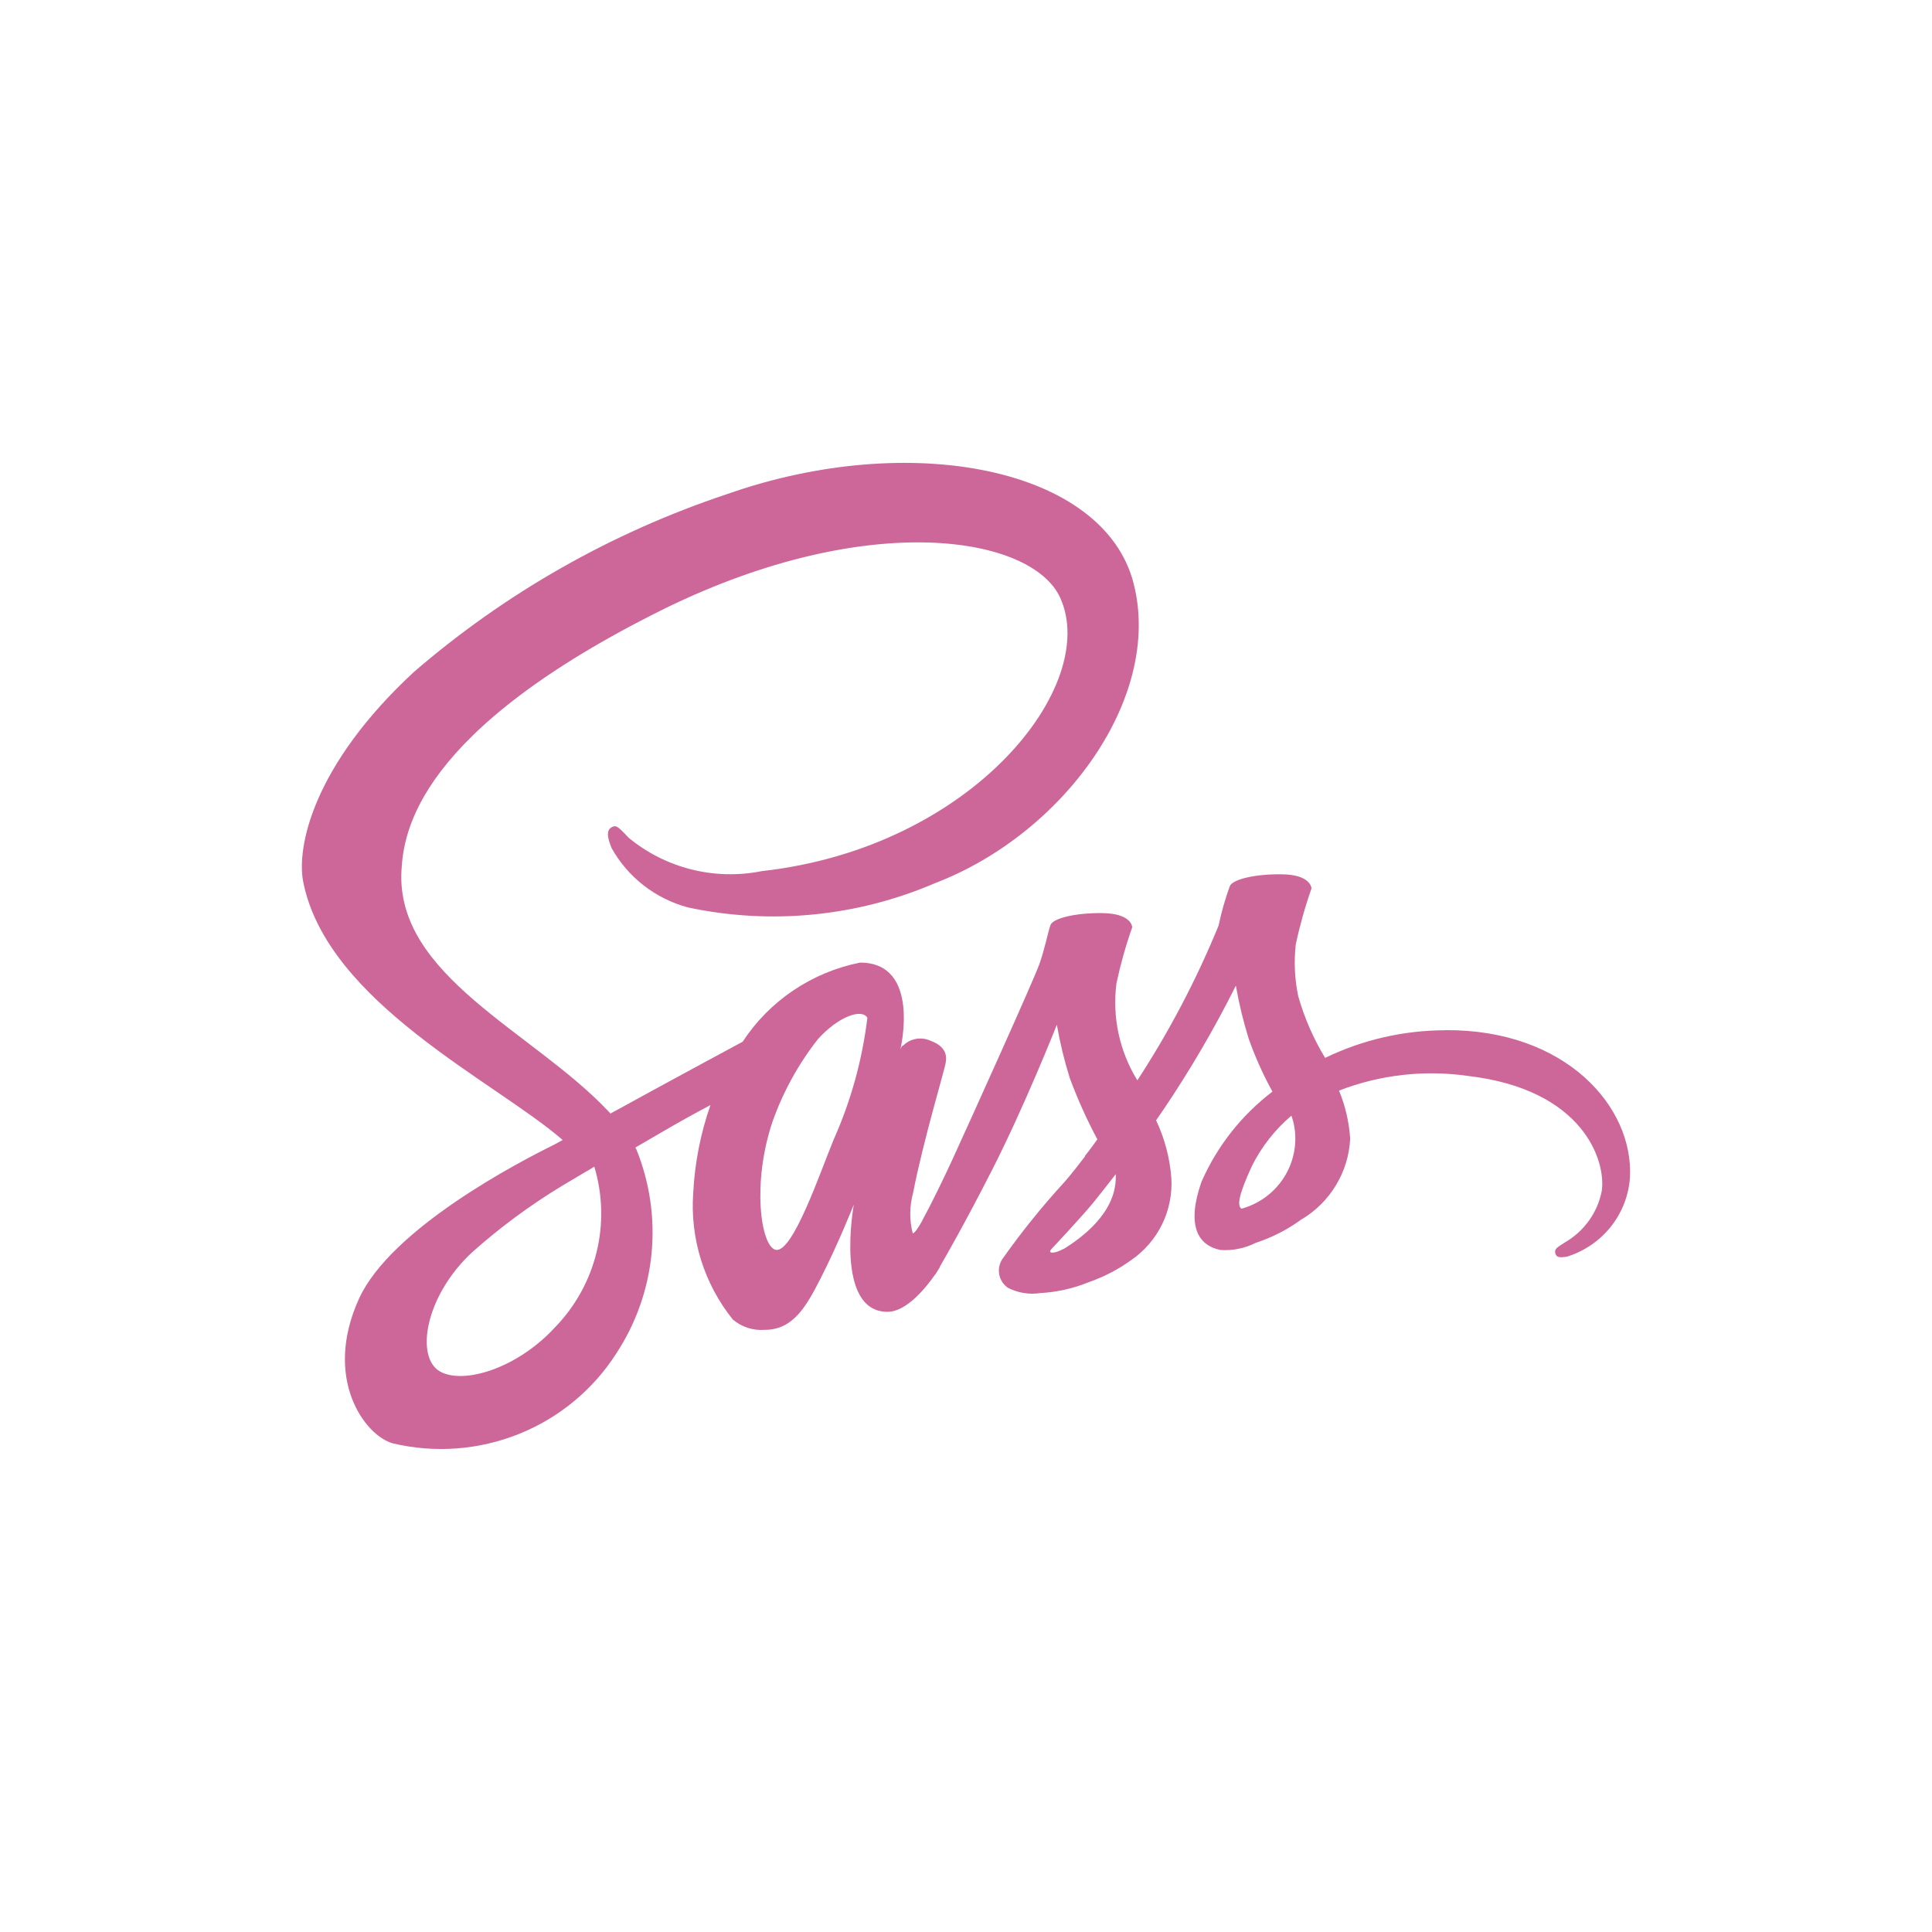 <?xml version="1.0" encoding="UTF-8"?>
<svg xmlns="http://www.w3.org/2000/svg" width="96" height="96" viewBox="0 0 96 96" fill="none">
  <path d="M71.825 51.192C69.752 51.195 67.708 51.664 65.845 52.565C65.262 51.606 64.812 50.574 64.507 49.496C64.331 48.652 64.29 47.785 64.386 46.927C64.588 45.984 64.849 45.054 65.169 44.143C65.157 44.024 65.025 43.461 63.698 43.443C62.371 43.424 61.228 43.693 61.105 44.041C60.875 44.676 60.69 45.327 60.552 45.989C59.453 48.673 58.102 51.249 56.514 53.682C55.625 52.237 55.259 50.535 55.477 48.856C55.679 47.913 55.94 46.983 56.26 46.073C56.248 45.953 56.116 45.391 54.789 45.372C53.462 45.353 52.319 45.622 52.196 45.97C52.074 46.318 51.918 47.138 51.642 47.918C51.367 48.698 48.147 55.826 47.303 57.664C46.87 58.598 46.495 59.359 46.231 59.873C46.219 59.907 46.203 59.939 46.184 59.969L45.823 60.651V60.663C45.642 60.985 45.449 61.284 45.352 61.284C45.183 60.617 45.191 59.918 45.376 59.254C45.847 56.781 47.002 52.937 46.99 52.804C46.99 52.731 47.207 52.063 46.243 51.718C46.019 51.612 45.768 51.578 45.524 51.62C45.28 51.662 45.055 51.777 44.881 51.951C44.796 51.951 44.737 52.154 44.737 52.154C44.737 52.154 45.786 47.831 42.736 47.831C41.548 48.068 40.42 48.538 39.419 49.213C38.417 49.888 37.561 50.755 36.903 51.762C36.082 52.203 34.336 53.147 32.467 54.163C31.76 54.558 31.02 54.952 30.334 55.331C30.287 55.284 30.237 55.223 30.19 55.177C26.478 51.258 19.655 48.492 19.949 43.249C20.058 41.338 20.72 36.322 33.051 30.228C43.2 25.272 51.277 26.645 52.675 29.691C54.676 34.04 48.348 42.114 37.862 43.284C36.702 43.517 35.504 43.489 34.356 43.202C33.208 42.914 32.141 42.375 31.232 41.623C30.678 41.025 30.593 40.99 30.388 41.109C30.051 41.289 30.268 41.827 30.388 42.137C30.788 42.855 31.329 43.485 31.979 43.992C32.629 44.498 33.375 44.871 34.173 45.087C38.298 45.97 42.599 45.548 46.469 43.88C52.833 41.444 57.782 34.67 56.33 28.997C54.871 23.24 45.229 21.341 36.103 24.56C30.387 26.466 25.106 29.468 20.56 33.395C15.532 38.055 14.738 42.102 15.063 43.8C16.242 49.821 24.611 53.738 27.96 56.646C27.809 56.731 27.657 56.814 27.503 56.895C25.827 57.72 19.44 61.029 17.84 64.528C16.032 68.499 18.13 71.336 19.516 71.719C21.604 72.215 23.796 72.052 25.786 71.253C27.776 70.454 29.465 69.059 30.617 67.263C31.597 65.773 32.2 64.071 32.374 62.301C32.547 60.531 32.286 58.745 31.614 57.096C31.602 57.07 31.586 57.045 31.566 57.024L32.879 56.26C33.677 55.793 34.485 55.343 35.302 54.91C34.812 56.313 34.523 57.777 34.447 59.259C34.28 61.531 34.982 63.782 36.412 65.565C36.63 65.751 36.883 65.892 37.156 65.98C37.429 66.068 37.717 66.102 38.003 66.079C39.417 66.079 40.065 64.911 40.775 63.524C41.642 61.828 42.425 59.857 42.425 59.857C42.425 59.857 41.449 65.184 44.1 65.184C45.064 65.184 46.04 63.942 46.476 63.316V63.328L46.549 63.209L46.705 62.959V62.935C47.091 62.267 47.959 60.749 49.248 58.229C50.912 54.98 52.515 50.919 52.515 50.919C52.669 51.811 52.883 52.693 53.153 53.558C53.541 54.606 54.001 55.628 54.527 56.615C54.141 57.152 53.9 57.451 53.9 57.451L53.912 57.463C53.599 57.87 53.262 58.311 52.887 58.741C51.772 59.955 50.737 61.24 49.79 62.587C49.649 62.813 49.601 63.084 49.655 63.345C49.709 63.605 49.861 63.836 50.08 63.989C50.576 64.245 51.142 64.337 51.694 64.252C52.527 64.206 53.347 64.02 54.117 63.704C54.862 63.444 55.565 63.078 56.203 62.618C56.861 62.166 57.391 61.554 57.742 60.84C58.092 60.127 58.251 59.336 58.204 58.544C58.13 57.547 57.873 56.571 57.445 55.665C57.565 55.496 57.681 55.331 57.794 55.163C59.134 53.181 60.342 51.114 61.41 48.976C61.564 49.868 61.778 50.75 62.048 51.615C62.368 52.521 62.763 53.4 63.227 54.242C61.685 55.418 60.471 56.962 59.698 58.731C58.94 60.906 59.529 61.884 60.641 62.111C61.25 62.152 61.859 62.029 62.402 61.754C63.2 61.493 63.953 61.11 64.631 60.618C65.347 60.2 65.946 59.612 66.375 58.907C66.804 58.202 67.05 57.403 67.09 56.58C67.036 55.759 66.849 54.953 66.536 54.191C68.57 53.403 70.776 53.152 72.937 53.462C78.674 54.13 79.808 57.678 79.591 59.173C79.489 59.703 79.274 60.205 78.96 60.645C78.646 61.086 78.241 61.455 77.771 61.728C77.373 61.978 77.241 62.062 77.276 62.242C77.323 62.505 77.512 62.492 77.854 62.445C78.718 62.178 79.481 61.659 80.042 60.954C80.602 60.249 80.934 59.393 80.993 58.498C81.174 54.994 77.799 51.152 71.832 51.187L71.825 51.192ZM27.562 65.972C25.658 68.027 23.006 68.802 21.861 68.146C20.63 67.445 21.114 64.409 23.452 62.232C24.838 60.995 26.338 59.887 27.93 58.923C28.208 58.755 28.618 58.516 29.108 58.222L29.24 58.15L29.53 57.97C29.948 59.357 29.986 60.829 29.64 62.235C29.294 63.641 28.577 64.931 27.562 65.972ZM41.423 56.629C40.761 58.229 39.375 62.328 38.531 62.099C37.807 61.908 37.353 58.801 38.387 55.732C38.91 54.255 39.671 52.872 40.641 51.636C41.678 50.489 42.823 50.106 43.099 50.573C42.847 52.663 42.282 54.704 41.423 56.629ZM52.861 62.052C52.583 62.195 52.319 62.286 52.199 62.221C52.114 62.174 52.319 61.987 52.319 61.987C52.319 61.987 53.754 60.457 54.32 59.766C54.645 59.36 55.027 58.883 55.442 58.344V58.498C55.442 60.324 53.658 61.555 52.863 62.057L52.861 62.052ZM61.685 60.058C61.48 59.915 61.516 59.437 62.204 57.944C62.682 56.986 63.351 56.133 64.169 55.436C64.295 55.789 64.36 56.161 64.363 56.536C64.372 57.334 64.115 58.112 63.631 58.749C63.147 59.387 62.464 59.848 61.688 60.06L61.685 60.058Z" fill="#CD6799"></path>
</svg>
